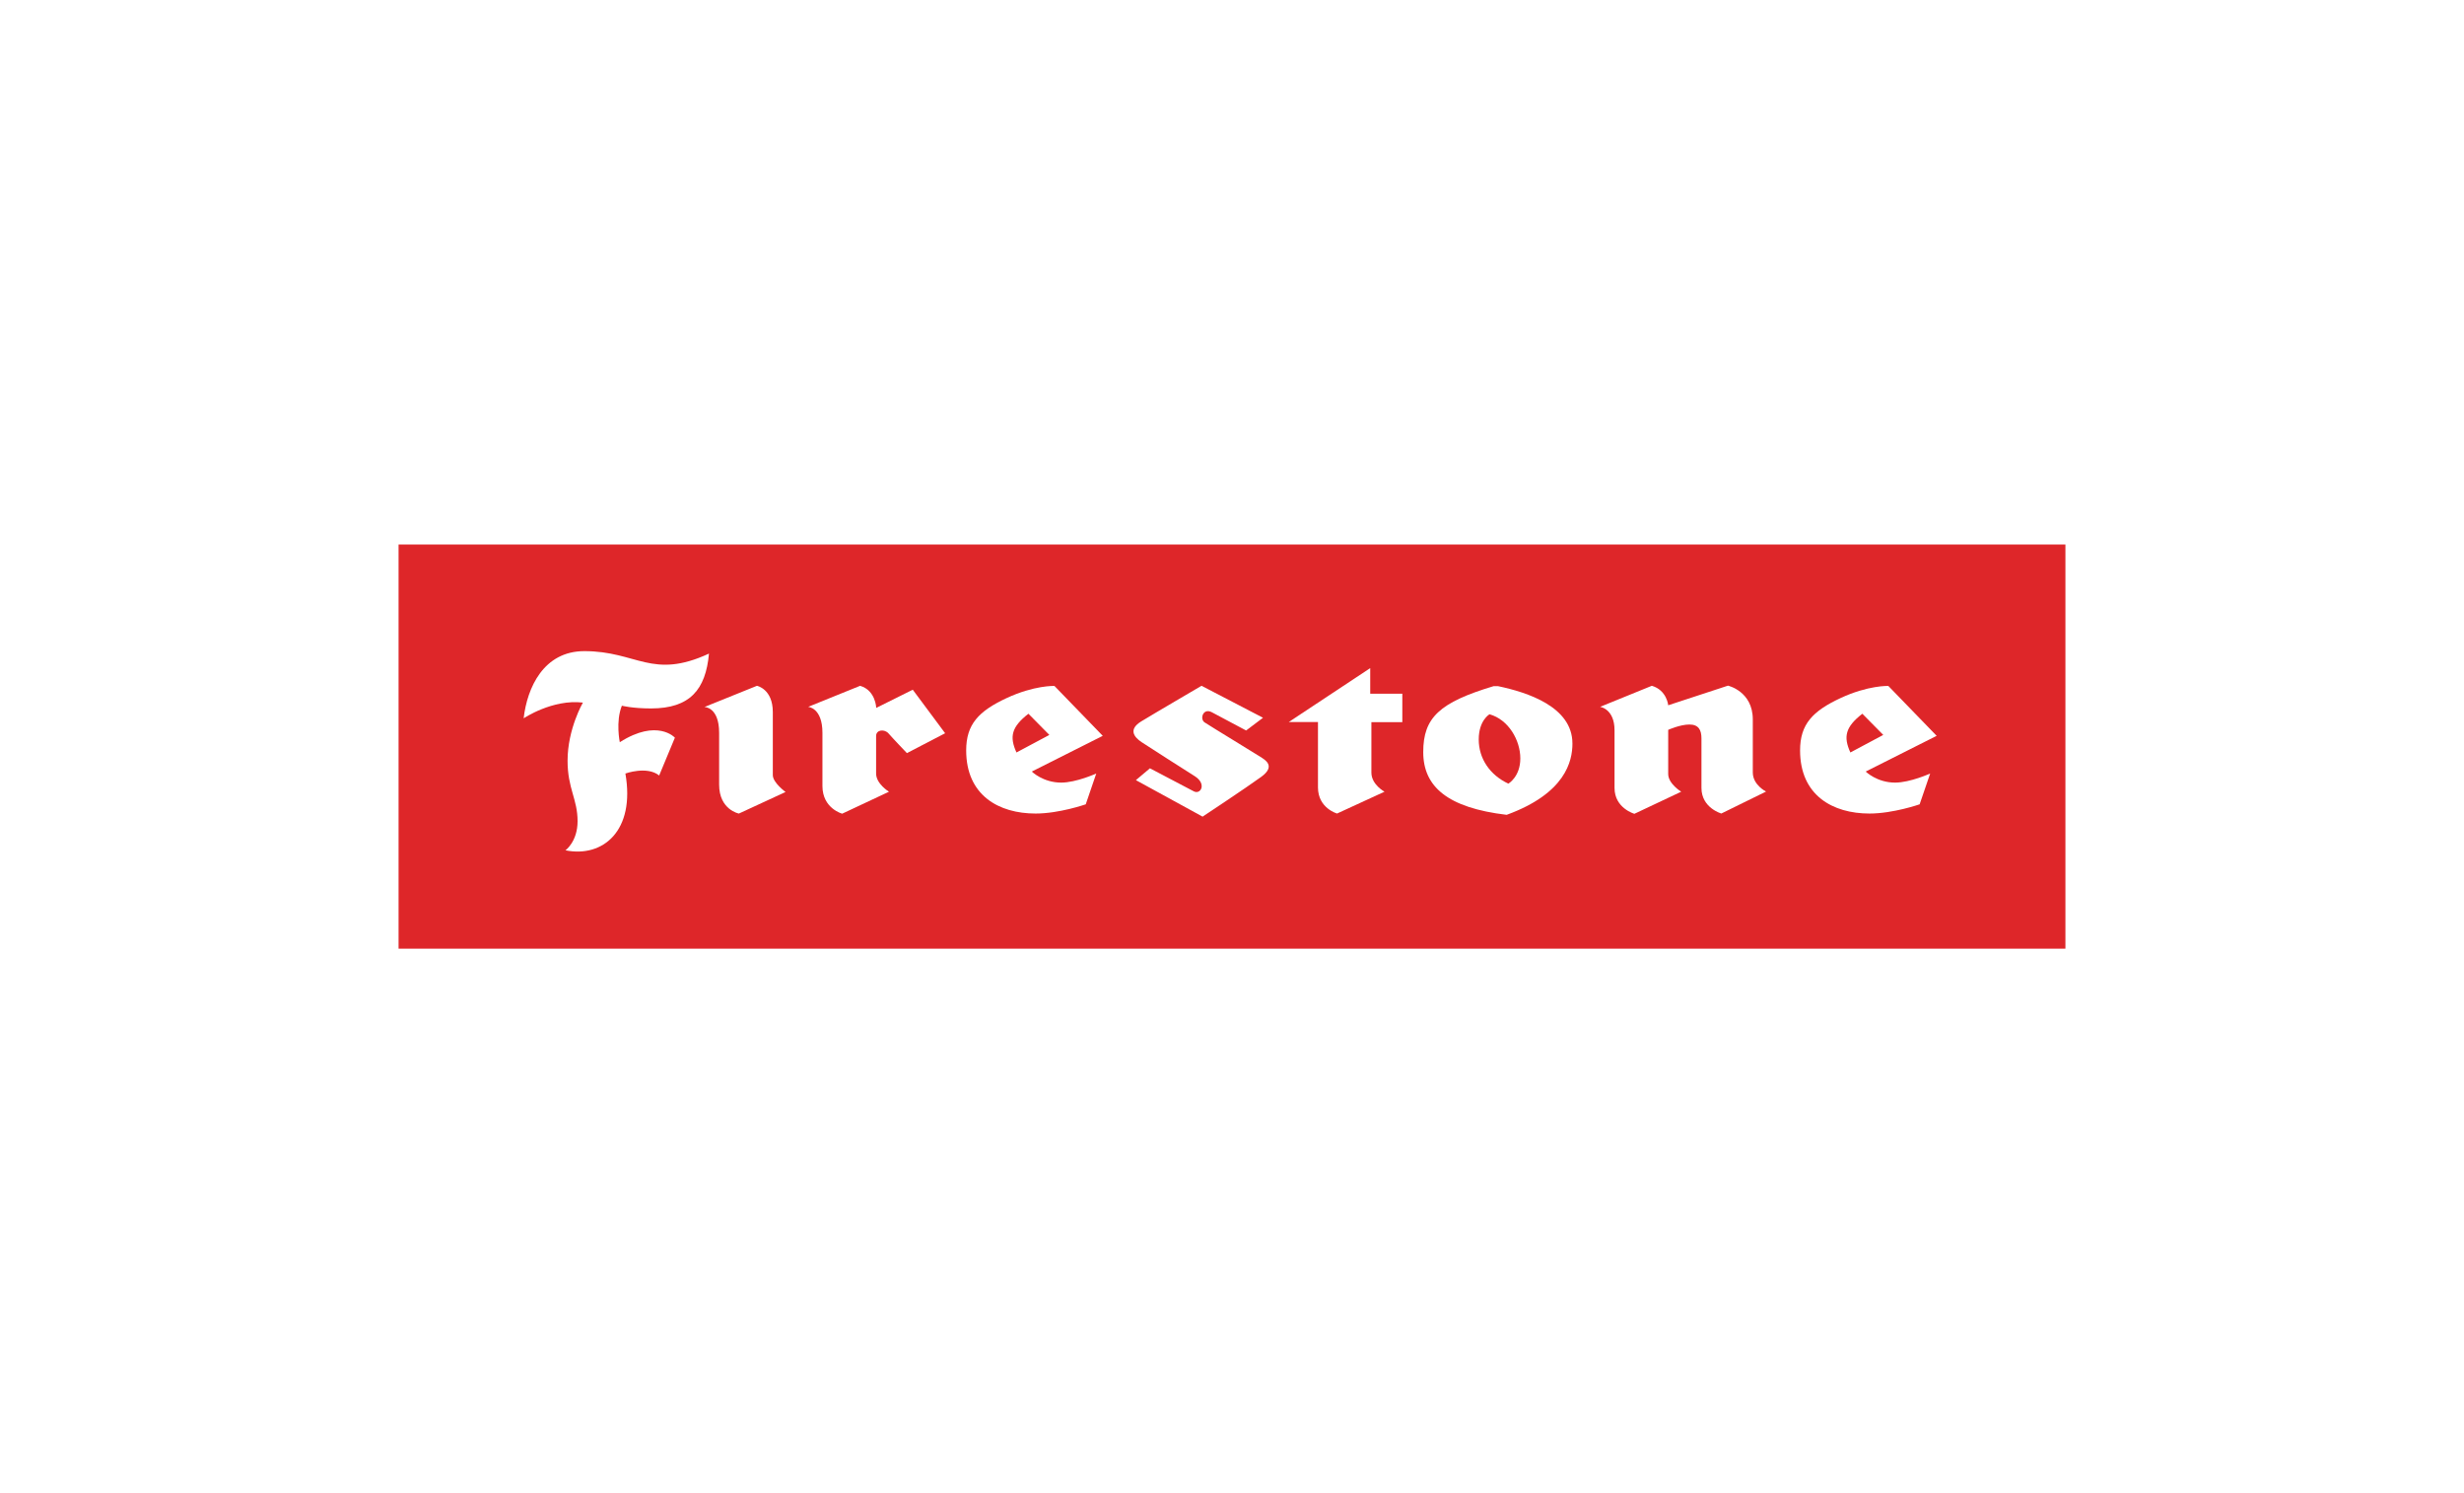 <svg viewBox="0 0 165 100" version="1.1" xmlns="http://www.w3.org/2000/svg" id="Layer_1">
  
  <defs>
    <style>
      .st0 {
        fill: #fff;
      }

      .st1 {
        fill: #de2629;
      }
    </style>
  </defs>
  <rect height="100" width="165" class="st0"></rect>
  <g>
    <rect height="27.067" width="111.619" y="36.467" x="26.69" class="st1"></rect>
    <path d="M41.645,47.263s.696.183,1.949.183c2.62,0,3.664-1.271,3.882-3.673-3.82,1.766-4.812-.165-8.346-.165-2.724,0-3.829,2.445-4.064,4.499,0,0,1.932-1.297,3.968-1.053,0,0-1.027,1.766-1.027,3.89,0,1.879.67,2.567.67,4.055,0,1.367-.81,1.949-.81,1.949,2.515.505,4.682-1.314,4.012-5.143,0,0,1.444-.522,2.262.131l1.053-2.532s-1.175-1.297-3.69.304c0,0-.288-1.38.139-2.444Z" class="st0"></path>
    <path d="M50.688,45.93l-3.516,1.419s.984-.009.984,1.732v3.464c0,1.689,1.323,1.941,1.323,1.941l3.125-1.445s-.853-.618-.853-1.132v-4.221c0-1.549-1.062-1.758-1.062-1.758Z" class="st0"></path>
    <path d="M57.598,45.93l-3.481,1.41s.957.052.957,1.741v3.559c0,1.506,1.323,1.854,1.323,1.854l3.133-1.471s-.862-.522-.862-1.219v-2.515c0-.426.566-.479.836-.165.27.313,1.227,1.314,1.227,1.314l2.559-1.331-2.167-2.915-2.446,1.218s-.034-1.174-1.079-1.479Z" class="st0"></path>
    <path d="M73.846,49.28l-4.752,2.393s.748.74,1.967.74c1.009,0,2.35-.609,2.35-.609l-.705,2.063s-1.767.618-3.359.618c-2.454,0-4.647-1.21-4.647-4.229,0-1.749.835-2.628,2.698-3.499,1.863-.87,3.211-.818,3.211-.818l3.237,3.342ZM68.868,47.801c-1.14.888-1.279,1.54-.801,2.594l2.202-1.175-1.401-1.419Z" class="st0"></path>
    <path d="M129.688,49.28l-4.752,2.393s.748.74,1.967.74c1.009,0,2.35-.609,2.35-.609l-.706,2.063s-1.767.618-3.359.618c-2.454,0-4.647-1.21-4.647-4.229,0-1.749.836-2.628,2.698-3.499,1.863-.87,3.211-.818,3.211-.818l3.238,3.342ZM124.71,47.801c-1.14.888-1.279,1.54-.801,2.594l2.202-1.175-1.401-1.419Z" class="st0"></path>
    <path d="M83.445,48.923l1.132-.853-4.117-2.141s-3.185,1.863-4.038,2.385c-.853.522-.514,1.027.017,1.384s2.837,1.819,3.586,2.297c.801.522.366,1.245-.087,1.001-.453-.244-2.933-1.541-2.933-1.541l-.94.792,4.465,2.445s2.907-1.923,3.925-2.663c1.018-.74.226-1.158-.052-1.34-.278-.183-3.298-2.019-3.733-2.306-.348-.218-.113-1.001.487-.679s2.289,1.218,2.289,1.218Z" class="st0"></path>
    <path d="M86.299,48.358h1.958v4.377c0,1.393,1.279,1.749,1.279,1.749l3.177-1.462s-.879-.47-.879-1.279v-3.377h2.071v-1.906h-2.149v-1.714l-5.457,3.612Z" class="st0"></path>
    <path d="M105.297,49.793c0,1.192-.47,3.342-4.404,4.778-3.96-.47-5.587-1.888-5.587-4.203s1.096-3.324,4.708-4.413h.305c1.95.409,4.977,1.375,4.977,3.838ZM99.744,47.835s-.722.409-.722,1.689.749,2.384,1.984,2.959c0,0,.801-.461.801-1.688s-.792-2.603-2.063-2.959Z" class="st0"></path>
    <path d="M111.711,47.235s-.087-1.01-1.097-1.306l-3.464,1.41s.966.131.966,1.567v3.864c0,1.358,1.331,1.732,1.331,1.732l3.133-1.48s-.87-.531-.87-1.184v-2.959s.8-.357,1.418-.357.809.366.809.931v3.316c0,1.34,1.332,1.714,1.332,1.714l2.994-1.471s-.888-.435-.888-1.279v-3.55c0-1.889-1.662-2.263-1.662-2.263l-4.003,1.314Z" class="st0"></path>
  </g>
</svg>